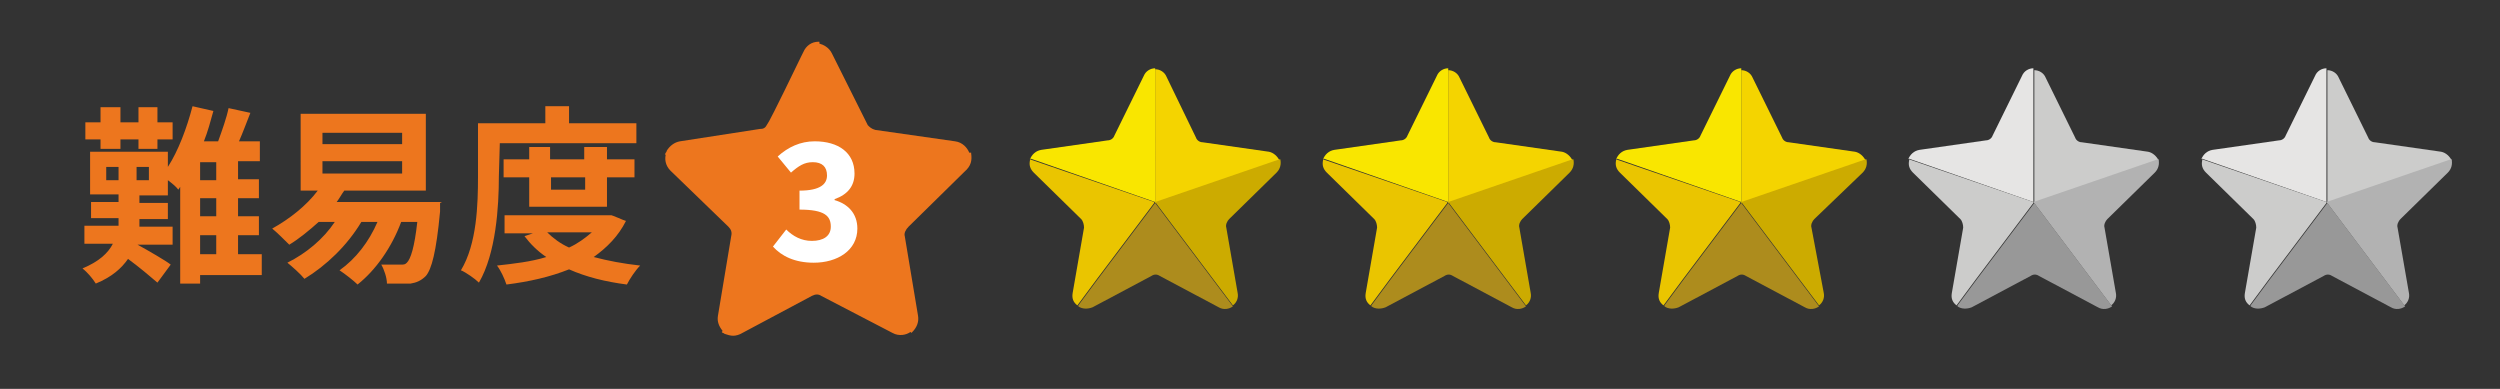 <?xml version="1.0" encoding="utf-8"?>
<!-- Generator: Adobe Illustrator 27.9.6, SVG Export Plug-In . SVG Version: 9.03 Build 54986)  -->
<svg version="1.1" id="レイヤー_1" xmlns="http://www.w3.org/2000/svg" xmlns:xlink="http://www.w3.org/1999/xlink" x="0px"
	 y="0px" viewBox="0 0 263.6 41" style="enable-background:new 0 0 263.6 41;" xml:space="preserve">
<rect x="0" y="0" width="263.6" height="41" fill="#333333" stroke="none"/>
<style type="text/css">
	.st0{fill:#ED761E;}
	.st1{fill:#FFFFFF;}
	.st2{fill:#F4D400;}
	.st3{fill:#F9E600;}
	.st4{fill:#F2DE43;}
	.st5{fill:#CCAB00;}
	.st6{fill:#EAC500;}
	.st7{fill:#AD8C1D;}
	.st8{fill:#CCCCCB;}
	.st9{fill:#E6E5E4;}
	.st10{fill:#F6E889;}
	.st11{fill:#B2B2B2;}
	.st12{fill:#989898;}
</style>
<g>
	<path class="st0" d="M27.5,29h-6.4v0.9H19V19.7L18.8,20c-0.2-0.3-0.7-0.7-1.1-1v1.6h-3v0.8h3v1.7h-3c0,0.3,0,0.6,0,0.8h3.5v1.9
		h-3.7c1.1,0.6,3,1.7,3.5,2.1l-1.4,1.9c-0.7-0.6-2-1.7-3.1-2.5c-0.7,1-1.7,1.9-3.4,2.6c-0.3-0.5-0.9-1.2-1.4-1.6
		c1.7-0.7,2.7-1.6,3.2-2.6h-3v-1.9h3.6c0-0.3,0-0.5,0-0.8l0,0H9.6v-1.7h2.9v-0.8h-3V16h8.2v1.6c1.1-1.7,2-4.1,2.6-6.4l2.2,0.5
		c-0.3,1.1-0.6,2.2-1,3.2H23c0.4-1.1,0.9-2.5,1.1-3.5l2.3,0.5c-0.4,1-0.8,2.1-1.2,3h2.2V17h-2.3v1.9h2.2v2h-2.2v1.9h2.2v2h-2.2v2
		h2.5V29H27.5z M10.6,14.7H9v-1.8h1.6v-1.6h2.1v1.6h1.9v-1.6h2v1.6h1.6v1.8h-1.6v1h-2v-1h-1.9v1h-2.1V14.7z M11.2,19h1.3v-1.4h-1.3
		V19z M15.7,17.6h-1.3V19h1.3V17.6z M22.8,17.1h-1.7V19h1.7V17.1z M22.8,20.9h-1.7v1.9h1.7V20.9z M21.1,26.8h1.7v-2h-1.7V26.8z"/>
	<path class="st0" d="M46.4,21.4c0,0,0,0.6,0,0.9c-0.4,4.3-0.9,6.1-1.5,6.8c-0.5,0.5-1,0.7-1.6,0.8c-0.6,0-1.5,0-2.5,0
		c0-0.6-0.3-1.5-0.6-2c0.8,0,1.6,0,2,0s0.5,0,0.7-0.2c0.4-0.4,0.8-1.6,1.1-4.3h-1.7c-1,2.7-2.7,5.1-4.6,6.6
		c-0.4-0.4-1.3-1.1-1.9-1.5c1.7-1.2,3.1-3,4-5.1h-1.7c-1.5,2.5-3.7,4.6-6,6c-0.4-0.5-1.3-1.3-1.8-1.7c2-1,3.8-2.5,5-4.3h-1.7
		c-1,0.9-2.1,1.8-3.1,2.4c-0.4-0.4-1.3-1.3-1.8-1.7c1.8-1,3.6-2.4,4.8-4h-1.8V12h13.2v8.1h-8.6c-0.3,0.4-0.5,0.8-0.8,1.2h11.1
		L46.4,21.4z M34,15.2h8.4V14H34V15.2z M34,18.3h8.4V17H34V18.3z"/>
	<path class="st0" d="M52.6,18.6c0,3.2-0.3,8.1-2.1,11.2c-0.4-0.4-1.4-1.1-1.9-1.3c1.7-2.8,1.8-7,1.8-9.9V13h7.1v-1.8H60V13h7.1v2.1
		H52.7L52.6,18.6L52.6,18.6z M66,23.3c-0.8,1.6-2,2.8-3.4,3.8c1.5,0.4,3.1,0.7,4.9,0.9c-0.5,0.5-1.1,1.4-1.4,2
		c-2.3-0.3-4.3-0.8-6.1-1.6c-2,0.8-4.2,1.3-6.6,1.6c-0.2-0.6-0.6-1.5-1-2c1.8-0.2,3.6-0.4,5.2-0.9c-0.9-0.6-1.7-1.4-2.3-2.2l0.9-0.3
		h-3v-1.9h11.2C64.4,22.6,65.9,23.3,66,23.3L66,23.3z M55.8,21.8v-3.1h-2.7v-1.9h2.7v-1.3H58v1.3h3.6v-1.3H64v1.3h2.9v1.9H64v3.1
		H55.8z M57.7,24.5c0.6,0.6,1.4,1.2,2.3,1.6c0.9-0.4,1.7-1,2.4-1.6H57.7z M58.1,18.7V20h3.6v-1.3H58.1z"/>
</g>
<path class="st0" d="M102.4,16.2l0-0.1h-0.2l0,0c-0.2-0.5-0.7-1.1-1.5-1.2l-8.4-1.2c-0.4-0.1-0.6-0.3-0.8-0.5l-3.8-7.6
	c-0.3-0.6-0.9-0.9-1.3-1V4.4h-0.1c-0.7,0-1.3,0.4-1.6,1.1c0,0-0.1,0.2-0.2,0.4c-2.9,6-3.5,7.1-3.6,7.2l0,0c-0.2,0.4-0.4,0.5-0.8,0.5
	l-8.4,1.3c-0.6,0.1-1.1,0.5-1.4,1l0,0v0c0,0.1-0.1,0.2-0.1,0.2l-0.1,0.2h0.1c-0.1,0.4-0.1,1.1,0.5,1.7l6.1,5.9
	c0.3,0.3,0.4,0.6,0.3,1l-1.4,8.4c-0.1,0.6,0.1,1.1,0.5,1.6l-0.1,0.1l0.1,0.1c0,0,0.1,0,0.2,0.1l0,0l0,0c0.3,0.1,0.6,0.2,0.9,0.2
	c0.3,0,0.6-0.1,0.8-0.2l7.5-4c0.4-0.2,0.7-0.2,1,0l7.5,3.9c0.7,0.4,1.5,0.2,1.9-0.1l0,0l0.1,0.1l0.1-0.1c0.5-0.5,0.7-1.1,0.6-1.7
	l-1.4-8.4c-0.1-0.3,0.1-0.7,0.4-1l5.9-5.8l0,0C102.4,17.5,102.5,16.9,102.4,16.2z"/>
<g>
	<path class="st1" d="M82.9,24.2c0.7,0.7,1.6,1.2,2.7,1.2c1.2,0,2-0.5,2-1.5c0-1.1-0.6-1.8-3.3-1.8v-2c2.2,0,2.9-0.7,2.9-1.6
		s-0.5-1.4-1.5-1.4c-0.9,0-1.5,0.4-2.3,1.1L82,16.5c1.1-1,2.4-1.6,3.9-1.6c2.5,0,4.2,1.2,4.2,3.4c0,1.3-0.7,2.2-2.1,2.7v0.1
		c1.4,0.4,2.4,1.4,2.4,3c0,2.3-2.1,3.6-4.6,3.6c-2,0-3.4-0.7-4.3-1.7L82.9,24.2z"/>
</g>
<g>
	<path class="st2" d="M121.8,21.3L121.8,21.3L121.8,21.3L121.8,21.3L121.8,21.3l-0.1,0.1L121.8,21.3l0,0.1l13.1-4.5
		c-0.2-0.4-0.6-0.8-1.1-0.9l-7-1c-0.3,0-0.6-0.2-0.7-0.5L123,8.1c-0.2-0.5-0.7-0.8-1.2-0.8L121.8,21.3L121.8,21.3z"/>
	<path class="st3" d="M121.8,21.3l0-14V7.2c-0.5,0-1,0.3-1.2,0.8c-0.1,0.2-3,6.1-3.1,6.3c-0.1,0.3-0.4,0.5-0.7,0.5l-7,1
		c-0.6,0.1-1,0.5-1.2,1l0,0c0,0,0,0,0-0.1L121.8,21.3z"/>
	<polygon class="st4" points="121.8,21.3 121.8,21.3 121.8,21.3 	"/>
	<path class="st5" d="M134.6,18.2c0.4-0.4,0.5-0.9,0.4-1.4l-0.1,0l-13.1,4.5l8.2,10.9c0,0,0,0,0,0l0,0c0.4-0.3,0.6-0.8,0.5-1.3
		l-1.2-6.9c-0.1-0.3,0.1-0.7,0.3-0.9L134.6,18.2z"/>
	<path class="st6" d="M121.7,21.4L121.7,21.4L121.7,21.4L121.7,21.4l0-0.1l-13.1-4.5c0,0,0,0,0,0.1c-0.1,0.5,0,0.9,0.4,1.3l5,4.9
		c0.2,0.2,0.3,0.6,0.3,0.9l-1.2,6.9c-0.1,0.6,0.1,1,0.5,1.3l2-2.7L121.7,21.4z"/>
	<path class="st7" d="M121.8,21.4L121.8,21.4L121.8,21.4l-6.1,8.1l-2,2.7l0,0.1c0.4,0.3,1,0.3,1.5,0.1l6.2-3.3
		c0.3-0.2,0.6-0.2,0.9,0l6.2,3.3c0.5,0.3,1.1,0.2,1.5-0.1c0,0,0,0,0,0L121.8,21.4z"/>
</g>
<g>
	<path class="st2" d="M152.7,21.3L152.7,21.3L152.7,21.3L152.7,21.3L152.7,21.3l-0.1,0.1L152.7,21.3l0,0.1l13.1-4.5
		c-0.2-0.4-0.6-0.8-1.1-0.9l-7-1c-0.3,0-0.6-0.2-0.7-0.5l-3.1-6.3c-0.2-0.5-0.7-0.8-1.2-0.8L152.7,21.3L152.7,21.3z"/>
	<path class="st3" d="M152.7,21.3l0-14V7.2c-0.5,0-1,0.3-1.2,0.8c-0.1,0.2-3,6.1-3.1,6.3c-0.1,0.3-0.4,0.5-0.7,0.5l-7,1
		c-0.6,0.1-1,0.5-1.2,1l0,0c0,0,0,0,0-0.1L152.7,21.3z"/>
	<polygon class="st4" points="152.7,21.3 152.7,21.3 152.7,21.3 	"/>
	<path class="st5" d="M165.5,18.2c0.4-0.4,0.5-0.9,0.4-1.4l-0.1,0l-13.1,4.5l8.2,10.9c0,0,0,0,0,0l0,0c0.4-0.3,0.6-0.8,0.5-1.3
		l-1.2-6.9c-0.1-0.3,0.1-0.7,0.3-0.9L165.5,18.2z"/>
	<path class="st6" d="M152.6,21.4L152.6,21.4L152.6,21.4L152.6,21.4l0-0.1l-13.1-4.5c0,0,0,0,0,0.1c-0.1,0.5,0,0.9,0.4,1.3l5,4.9
		c0.2,0.2,0.3,0.6,0.3,0.9l-1.2,6.9c-0.1,0.6,0.1,1,0.5,1.3l2-2.7L152.6,21.4z"/>
	<path class="st7" d="M152.7,21.4L152.7,21.4L152.7,21.4l-6.1,8.1l-2,2.7l0,0.1c0.4,0.3,1,0.3,1.5,0.1l6.2-3.3
		c0.3-0.2,0.6-0.2,0.9,0l6.2,3.3c0.5,0.3,1.1,0.2,1.5-0.1c0,0,0,0,0,0L152.7,21.4z"/>
</g>
<g>
	<path class="st2" d="M183.6,21.3L183.6,21.3L183.6,21.3L183.6,21.3L183.6,21.3l-0.1,0.1L183.6,21.3l0,0.1l13.1-4.5
		c-0.2-0.4-0.6-0.8-1.1-0.9l-7-1c-0.3,0-0.6-0.2-0.7-0.5l-3.1-6.3c-0.2-0.5-0.7-0.8-1.2-0.8L183.6,21.3L183.6,21.3z"/>
	<path class="st3" d="M183.6,21.3l0-14V7.2c-0.5,0-1,0.3-1.2,0.8c-0.1,0.2-3,6.1-3.1,6.3c-0.1,0.3-0.4,0.5-0.7,0.5l-7,1
		c-0.6,0.1-1,0.5-1.2,1l0,0c0,0,0,0,0-0.1L183.6,21.3z"/>
	<polygon class="st4" points="183.6,21.3 183.6,21.3 183.6,21.3 	"/>
	<path class="st5" d="M196.4,18.2c0.4-0.4,0.5-0.9,0.4-1.4l-0.1,0l-13.1,4.5l8.2,10.9c0,0,0,0,0,0l0,0c0.4-0.3,0.6-0.8,0.5-1.3
		L191,24c-0.1-0.3,0.1-0.7,0.3-0.9L196.4,18.2z"/>
	<path class="st6" d="M183.5,21.4L183.5,21.4L183.5,21.4L183.5,21.4l0-0.1l-13.1-4.5c0,0,0,0,0,0.1c-0.1,0.5,0,0.9,0.4,1.3l5,4.9
		c0.2,0.2,0.3,0.6,0.3,0.9l-1.2,6.9c-0.1,0.6,0.1,1,0.5,1.3l2-2.7L183.5,21.4z"/>
	<path class="st7" d="M183.6,21.4L183.6,21.4L183.6,21.4l-6.1,8.1l-2,2.7l0,0.1c0.4,0.3,1,0.3,1.5,0.1l6.2-3.3
		c0.3-0.2,0.6-0.2,0.9,0l6.2,3.3c0.5,0.3,1.1,0.2,1.5-0.1c0,0,0,0,0,0L183.6,21.4z"/>
</g>
<g>
	<path class="st8" d="M214.5,21.3L214.5,21.3L214.5,21.3L214.5,21.3L214.5,21.3l-0.1,0.1L214.5,21.3l0,0.1l13.1-4.5
		c-0.2-0.4-0.6-0.8-1.1-0.9l-7-1c-0.3,0-0.6-0.2-0.7-0.5l-3.1-6.3c-0.2-0.5-0.7-0.8-1.2-0.8L214.5,21.3L214.5,21.3z"/>
	<path class="st9" d="M214.4,21.3l0-14V7.2c-0.5,0-1,0.3-1.2,0.8c-0.1,0.2-3,6.1-3.1,6.3c-0.1,0.3-0.4,0.5-0.7,0.5l-7,1
		c-0.6,0.1-1,0.5-1.2,1l0,0c0,0,0,0,0-0.1L214.4,21.3z"/>
	<polygon class="st10" points="214.4,21.3 214.4,21.3 214.4,21.3 	"/>
	<path class="st11" d="M227.2,18.2c0.4-0.4,0.5-0.9,0.4-1.4l-0.1,0l-13.1,4.5l8.2,10.9c0,0,0,0,0,0l0,0c0.4-0.3,0.6-0.8,0.5-1.3
		l-1.2-6.9c-0.1-0.3,0.1-0.7,0.3-0.9L227.2,18.2z"/>
	<path class="st8" d="M214.4,21.4L214.4,21.4L214.4,21.4L214.4,21.4l0-0.1l-13.1-4.5c0,0,0,0,0,0.1c-0.1,0.5,0,0.9,0.4,1.3l5,4.9
		c0.2,0.2,0.3,0.6,0.3,0.9l-1.2,6.9c-0.1,0.6,0.1,1,0.5,1.3l2-2.7L214.4,21.4z"/>
	<path class="st12" d="M214.5,21.4L214.5,21.4L214.5,21.4l-6.1,8.1l-2,2.7l0,0.1c0.4,0.3,1,0.3,1.5,0.1l6.2-3.3
		c0.3-0.2,0.6-0.2,0.9,0l6.2,3.3c0.5,0.3,1.1,0.2,1.5-0.1c0,0,0,0,0,0L214.5,21.4z"/>
</g>
<g>
	<path class="st8" d="M245.4,21.3L245.4,21.3L245.4,21.3L245.4,21.3L245.4,21.3l-0.1,0.1L245.4,21.3l0,0.1l13.1-4.5
		c-0.2-0.4-0.6-0.8-1.1-0.9l-7-1c-0.3,0-0.6-0.2-0.7-0.5l-3.1-6.3c-0.2-0.5-0.7-0.8-1.2-0.8L245.4,21.3L245.4,21.3z"/>
	<path class="st9" d="M245.3,21.3l0-14V7.2c-0.5,0-1,0.3-1.2,0.8c-0.1,0.2-3,6.1-3.1,6.3c-0.1,0.3-0.4,0.5-0.7,0.5l-7,1
		c-0.6,0.1-1,0.5-1.2,1l0,0c0,0,0,0,0-0.1L245.3,21.3z"/>
	<polygon class="st10" points="245.3,21.3 245.3,21.3 245.3,21.3 	"/>
	<path class="st11" d="M258.1,18.2c0.4-0.4,0.5-0.9,0.4-1.4l-0.1,0l-13.1,4.5l8.2,10.9c0,0,0,0,0,0l0,0c0.4-0.3,0.6-0.8,0.5-1.3
		l-1.2-6.9c-0.1-0.3,0.1-0.7,0.3-0.9L258.1,18.2z"/>
	<path class="st8" d="M245.3,21.4L245.3,21.4L245.3,21.4L245.3,21.4l0-0.1l-13.1-4.5c0,0,0,0,0,0.1c-0.1,0.5,0,0.9,0.4,1.3l5,4.9
		c0.2,0.2,0.3,0.6,0.3,0.9l-1.2,6.9c-0.1,0.6,0.1,1,0.5,1.3l2-2.7L245.3,21.4z"/>
	<path class="st12" d="M245.4,21.4L245.4,21.4L245.4,21.4l-6.1,8.1l-2,2.7l0,0.1c0.4,0.3,1,0.3,1.5,0.1l6.2-3.3
		c0.3-0.2,0.6-0.2,0.9,0l6.2,3.3c0.5,0.3,1.1,0.2,1.5-0.1c0,0,0,0,0,0L245.4,21.4z"/>
</g>
</svg>

